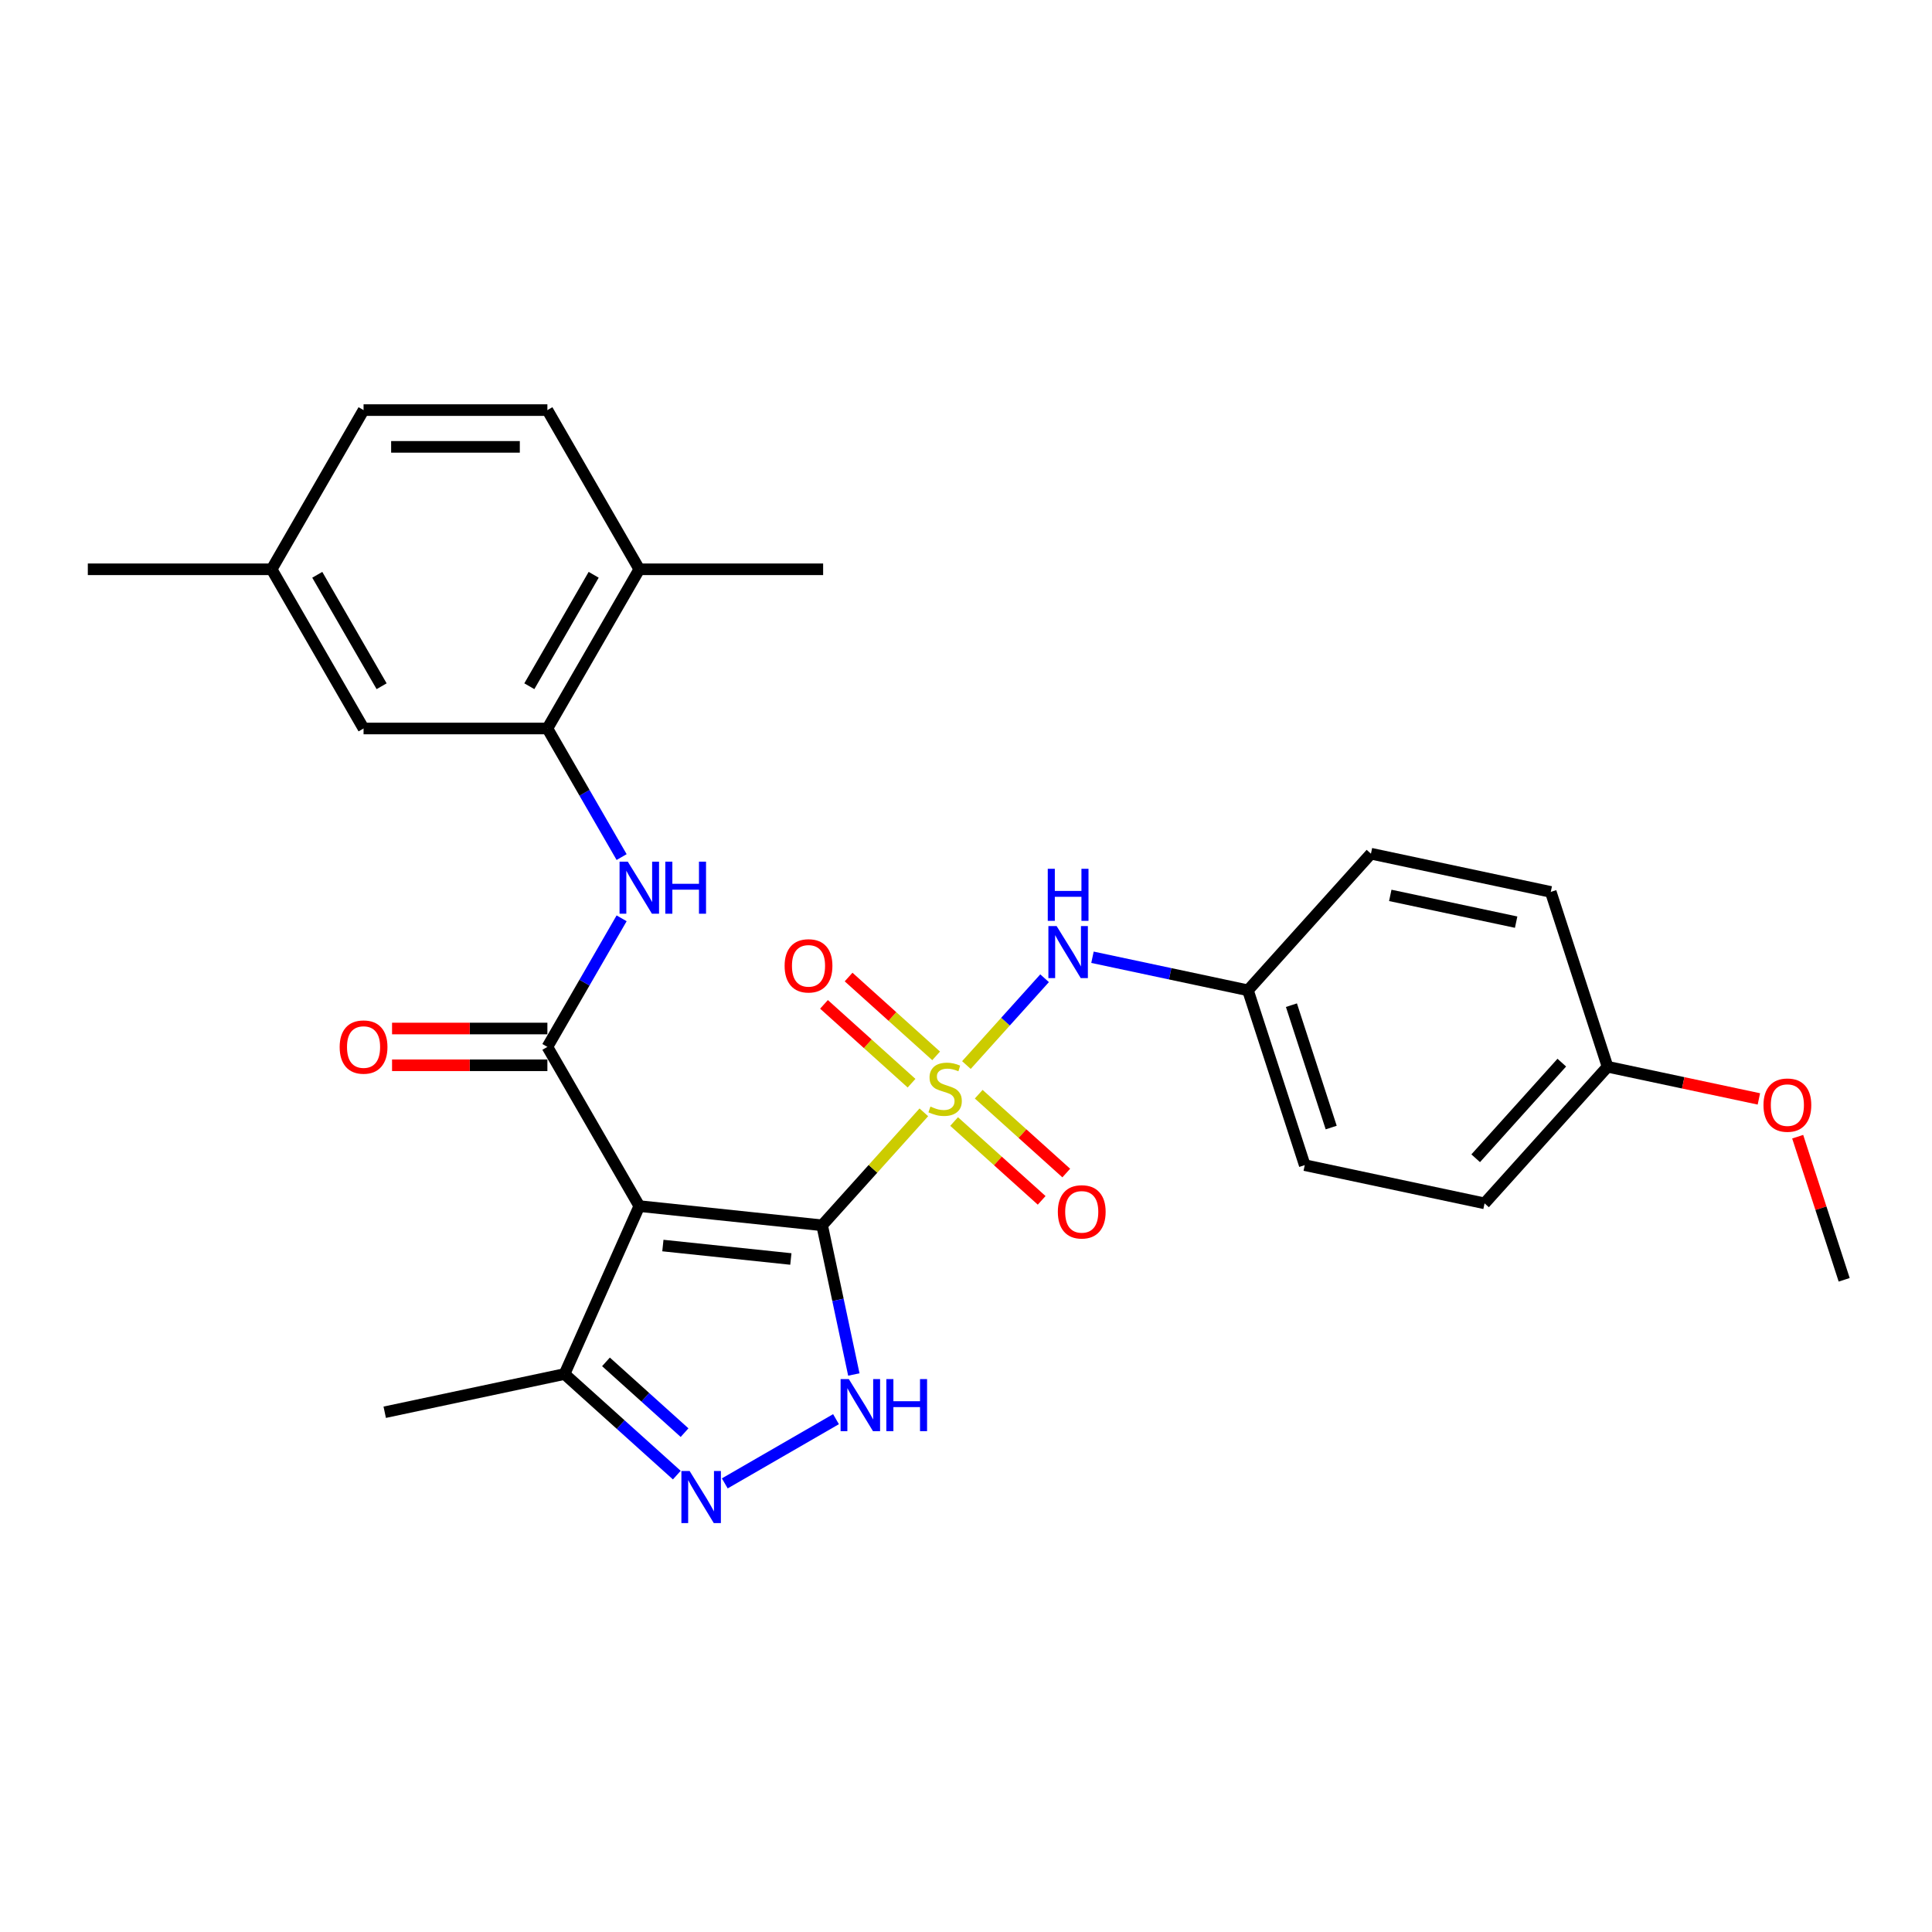 <?xml version='1.0' encoding='iso-8859-1'?>
<svg version='1.1' baseProfile='full'
              xmlns='http://www.w3.org/2000/svg'
                      xmlns:rdkit='http://www.rdkit.org/xml'
                      xmlns:xlink='http://www.w3.org/1999/xlink'
                  xml:space='preserve'
width='1000px' height='1000px' viewBox='0 0 1000 1000'>
<!-- END OF HEADER -->
<rect style='opacity:1.0;fill:#FFFFFF;stroke:none' width='1000' height='1000' x='0' y='0'> </rect>
<path class='bond-0' d='M 425.529,634.218 L 451.854,604.982' style='fill:none;fill-rule:evenodd;stroke:#000000;stroke-width:6px;stroke-linecap:butt;stroke-linejoin:miter;stroke-opacity:1' />
<path class='bond-0' d='M 451.854,604.982 L 478.178,575.746' style='fill:none;fill-rule:evenodd;stroke:#CCCC00;stroke-width:6px;stroke-linecap:butt;stroke-linejoin:miter;stroke-opacity:1' />
<path class='bond-1' d='M 425.529,634.218 L 330.902,624.272' style='fill:none;fill-rule:evenodd;stroke:#000000;stroke-width:6px;stroke-linecap:butt;stroke-linejoin:miter;stroke-opacity:1' />
<path class='bond-1' d='M 409.346,651.652 L 343.107,644.69' style='fill:none;fill-rule:evenodd;stroke:#000000;stroke-width:6px;stroke-linecap:butt;stroke-linejoin:miter;stroke-opacity:1' />
<path class='bond-3' d='M 425.529,634.218 L 433.736,672.827' style='fill:none;fill-rule:evenodd;stroke:#000000;stroke-width:6px;stroke-linecap:butt;stroke-linejoin:miter;stroke-opacity:1' />
<path class='bond-3' d='M 433.736,672.827 L 441.943,711.436' style='fill:none;fill-rule:evenodd;stroke:#0000FF;stroke-width:6px;stroke-linecap:butt;stroke-linejoin:miter;stroke-opacity:1' />
<path class='bond-7' d='M 500.215,551.272 L 520.446,528.802' style='fill:none;fill-rule:evenodd;stroke:#CCCC00;stroke-width:6px;stroke-linecap:butt;stroke-linejoin:miter;stroke-opacity:1' />
<path class='bond-7' d='M 520.446,528.802 L 540.678,506.333' style='fill:none;fill-rule:evenodd;stroke:#0000FF;stroke-width:6px;stroke-linecap:butt;stroke-linejoin:miter;stroke-opacity:1' />
<path class='bond-9' d='M 493.848,580.5 L 516.505,600.901' style='fill:none;fill-rule:evenodd;stroke:#CCCC00;stroke-width:6px;stroke-linecap:butt;stroke-linejoin:miter;stroke-opacity:1' />
<path class='bond-9' d='M 516.505,600.901 L 539.162,621.301' style='fill:none;fill-rule:evenodd;stroke:#FF0000;stroke-width:6px;stroke-linecap:butt;stroke-linejoin:miter;stroke-opacity:1' />
<path class='bond-9' d='M 506.581,566.358 L 529.238,586.759' style='fill:none;fill-rule:evenodd;stroke:#CCCC00;stroke-width:6px;stroke-linecap:butt;stroke-linejoin:miter;stroke-opacity:1' />
<path class='bond-9' d='M 529.238,586.759 L 551.895,607.159' style='fill:none;fill-rule:evenodd;stroke:#FF0000;stroke-width:6px;stroke-linecap:butt;stroke-linejoin:miter;stroke-opacity:1' />
<path class='bond-10' d='M 484.545,546.517 L 461.888,526.116' style='fill:none;fill-rule:evenodd;stroke:#CCCC00;stroke-width:6px;stroke-linecap:butt;stroke-linejoin:miter;stroke-opacity:1' />
<path class='bond-10' d='M 461.888,526.116 L 439.231,505.716' style='fill:none;fill-rule:evenodd;stroke:#FF0000;stroke-width:6px;stroke-linecap:butt;stroke-linejoin:miter;stroke-opacity:1' />
<path class='bond-10' d='M 471.812,560.659 L 449.155,540.258' style='fill:none;fill-rule:evenodd;stroke:#CCCC00;stroke-width:6px;stroke-linecap:butt;stroke-linejoin:miter;stroke-opacity:1' />
<path class='bond-10' d='M 449.155,540.258 L 426.498,519.858' style='fill:none;fill-rule:evenodd;stroke:#FF0000;stroke-width:6px;stroke-linecap:butt;stroke-linejoin:miter;stroke-opacity:1' />
<path class='bond-2' d='M 330.902,624.272 L 283.327,541.871' style='fill:none;fill-rule:evenodd;stroke:#000000;stroke-width:6px;stroke-linecap:butt;stroke-linejoin:miter;stroke-opacity:1' />
<path class='bond-6' d='M 330.902,624.272 L 292.201,711.195' style='fill:none;fill-rule:evenodd;stroke:#000000;stroke-width:6px;stroke-linecap:butt;stroke-linejoin:miter;stroke-opacity:1' />
<path class='bond-5' d='M 283.327,541.871 L 302.538,508.596' style='fill:none;fill-rule:evenodd;stroke:#000000;stroke-width:6px;stroke-linecap:butt;stroke-linejoin:miter;stroke-opacity:1' />
<path class='bond-5' d='M 302.538,508.596 L 321.75,475.321' style='fill:none;fill-rule:evenodd;stroke:#0000FF;stroke-width:6px;stroke-linecap:butt;stroke-linejoin:miter;stroke-opacity:1' />
<path class='bond-11' d='M 283.327,532.356 L 243.127,532.356' style='fill:none;fill-rule:evenodd;stroke:#000000;stroke-width:6px;stroke-linecap:butt;stroke-linejoin:miter;stroke-opacity:1' />
<path class='bond-11' d='M 243.127,532.356 L 202.926,532.356' style='fill:none;fill-rule:evenodd;stroke:#FF0000;stroke-width:6px;stroke-linecap:butt;stroke-linejoin:miter;stroke-opacity:1' />
<path class='bond-11' d='M 283.327,551.386 L 243.127,551.386' style='fill:none;fill-rule:evenodd;stroke:#000000;stroke-width:6px;stroke-linecap:butt;stroke-linejoin:miter;stroke-opacity:1' />
<path class='bond-11' d='M 243.127,551.386 L 202.926,551.386' style='fill:none;fill-rule:evenodd;stroke:#FF0000;stroke-width:6px;stroke-linecap:butt;stroke-linejoin:miter;stroke-opacity:1' />
<path class='bond-4' d='M 432.714,734.561 L 375.145,767.799' style='fill:none;fill-rule:evenodd;stroke:#0000FF;stroke-width:6px;stroke-linecap:butt;stroke-linejoin:miter;stroke-opacity:1' />
<path class='bond-28' d='M 350.313,763.519 L 321.257,737.357' style='fill:none;fill-rule:evenodd;stroke:#0000FF;stroke-width:6px;stroke-linecap:butt;stroke-linejoin:miter;stroke-opacity:1' />
<path class='bond-28' d='M 321.257,737.357 L 292.201,711.195' style='fill:none;fill-rule:evenodd;stroke:#000000;stroke-width:6px;stroke-linecap:butt;stroke-linejoin:miter;stroke-opacity:1' />
<path class='bond-28' d='M 354.329,741.529 L 333.99,723.215' style='fill:none;fill-rule:evenodd;stroke:#0000FF;stroke-width:6px;stroke-linecap:butt;stroke-linejoin:miter;stroke-opacity:1' />
<path class='bond-28' d='M 333.99,723.215 L 313.651,704.902' style='fill:none;fill-rule:evenodd;stroke:#000000;stroke-width:6px;stroke-linecap:butt;stroke-linejoin:miter;stroke-opacity:1' />
<path class='bond-8' d='M 321.75,443.618 L 302.538,410.343' style='fill:none;fill-rule:evenodd;stroke:#0000FF;stroke-width:6px;stroke-linecap:butt;stroke-linejoin:miter;stroke-opacity:1' />
<path class='bond-8' d='M 302.538,410.343 L 283.327,377.068' style='fill:none;fill-rule:evenodd;stroke:#000000;stroke-width:6px;stroke-linecap:butt;stroke-linejoin:miter;stroke-opacity:1' />
<path class='bond-24' d='M 292.201,711.195 L 199.131,730.978' style='fill:none;fill-rule:evenodd;stroke:#000000;stroke-width:6px;stroke-linecap:butt;stroke-linejoin:miter;stroke-opacity:1' />
<path class='bond-14' d='M 565.461,495.477 L 605.697,504.029' style='fill:none;fill-rule:evenodd;stroke:#0000FF;stroke-width:6px;stroke-linecap:butt;stroke-linejoin:miter;stroke-opacity:1' />
<path class='bond-14' d='M 605.697,504.029 L 645.933,512.582' style='fill:none;fill-rule:evenodd;stroke:#000000;stroke-width:6px;stroke-linecap:butt;stroke-linejoin:miter;stroke-opacity:1' />
<path class='bond-12' d='M 283.327,377.068 L 330.902,294.666' style='fill:none;fill-rule:evenodd;stroke:#000000;stroke-width:6px;stroke-linecap:butt;stroke-linejoin:miter;stroke-opacity:1' />
<path class='bond-12' d='M 273.983,355.193 L 307.285,297.512' style='fill:none;fill-rule:evenodd;stroke:#000000;stroke-width:6px;stroke-linecap:butt;stroke-linejoin:miter;stroke-opacity:1' />
<path class='bond-13' d='M 283.327,377.068 L 188.178,377.068' style='fill:none;fill-rule:evenodd;stroke:#000000;stroke-width:6px;stroke-linecap:butt;stroke-linejoin:miter;stroke-opacity:1' />
<path class='bond-15' d='M 330.902,294.666 L 283.327,212.265' style='fill:none;fill-rule:evenodd;stroke:#000000;stroke-width:6px;stroke-linecap:butt;stroke-linejoin:miter;stroke-opacity:1' />
<path class='bond-25' d='M 330.902,294.666 L 426.051,294.666' style='fill:none;fill-rule:evenodd;stroke:#000000;stroke-width:6px;stroke-linecap:butt;stroke-linejoin:miter;stroke-opacity:1' />
<path class='bond-16' d='M 188.178,377.068 L 140.604,294.666' style='fill:none;fill-rule:evenodd;stroke:#000000;stroke-width:6px;stroke-linecap:butt;stroke-linejoin:miter;stroke-opacity:1' />
<path class='bond-16' d='M 197.522,355.193 L 164.22,297.512' style='fill:none;fill-rule:evenodd;stroke:#000000;stroke-width:6px;stroke-linecap:butt;stroke-linejoin:miter;stroke-opacity:1' />
<path class='bond-19' d='M 645.933,512.582 L 709.601,441.872' style='fill:none;fill-rule:evenodd;stroke:#000000;stroke-width:6px;stroke-linecap:butt;stroke-linejoin:miter;stroke-opacity:1' />
<path class='bond-20' d='M 645.933,512.582 L 675.336,603.074' style='fill:none;fill-rule:evenodd;stroke:#000000;stroke-width:6px;stroke-linecap:butt;stroke-linejoin:miter;stroke-opacity:1' />
<path class='bond-20' d='M 668.442,520.275 L 689.024,583.619' style='fill:none;fill-rule:evenodd;stroke:#000000;stroke-width:6px;stroke-linecap:butt;stroke-linejoin:miter;stroke-opacity:1' />
<path class='bond-30' d='M 283.327,212.265 L 188.178,212.265' style='fill:none;fill-rule:evenodd;stroke:#000000;stroke-width:6px;stroke-linecap:butt;stroke-linejoin:miter;stroke-opacity:1' />
<path class='bond-30' d='M 269.055,231.295 L 202.45,231.295' style='fill:none;fill-rule:evenodd;stroke:#000000;stroke-width:6px;stroke-linecap:butt;stroke-linejoin:miter;stroke-opacity:1' />
<path class='bond-18' d='M 140.604,294.666 L 188.178,212.265' style='fill:none;fill-rule:evenodd;stroke:#000000;stroke-width:6px;stroke-linecap:butt;stroke-linejoin:miter;stroke-opacity:1' />
<path class='bond-26' d='M 140.604,294.666 L 45.455,294.666' style='fill:none;fill-rule:evenodd;stroke:#000000;stroke-width:6px;stroke-linecap:butt;stroke-linejoin:miter;stroke-opacity:1' />
<path class='bond-17' d='M 832.073,552.147 L 768.406,622.856' style='fill:none;fill-rule:evenodd;stroke:#000000;stroke-width:6px;stroke-linecap:butt;stroke-linejoin:miter;stroke-opacity:1' />
<path class='bond-17' d='M 808.381,550.02 L 763.814,599.516' style='fill:none;fill-rule:evenodd;stroke:#000000;stroke-width:6px;stroke-linecap:butt;stroke-linejoin:miter;stroke-opacity:1' />
<path class='bond-23' d='M 832.073,552.147 L 871.234,560.471' style='fill:none;fill-rule:evenodd;stroke:#000000;stroke-width:6px;stroke-linecap:butt;stroke-linejoin:miter;stroke-opacity:1' />
<path class='bond-23' d='M 871.234,560.471 L 910.395,568.795' style='fill:none;fill-rule:evenodd;stroke:#FF0000;stroke-width:6px;stroke-linecap:butt;stroke-linejoin:miter;stroke-opacity:1' />
<path class='bond-29' d='M 832.073,552.147 L 802.67,461.655' style='fill:none;fill-rule:evenodd;stroke:#000000;stroke-width:6px;stroke-linecap:butt;stroke-linejoin:miter;stroke-opacity:1' />
<path class='bond-22' d='M 709.601,441.872 L 802.67,461.655' style='fill:none;fill-rule:evenodd;stroke:#000000;stroke-width:6px;stroke-linecap:butt;stroke-linejoin:miter;stroke-opacity:1' />
<path class='bond-22' d='M 719.604,463.453 L 784.753,477.301' style='fill:none;fill-rule:evenodd;stroke:#000000;stroke-width:6px;stroke-linecap:butt;stroke-linejoin:miter;stroke-opacity:1' />
<path class='bond-21' d='M 675.336,603.074 L 768.406,622.856' style='fill:none;fill-rule:evenodd;stroke:#000000;stroke-width:6px;stroke-linecap:butt;stroke-linejoin:miter;stroke-opacity:1' />
<path class='bond-27' d='M 930.479,588.352 L 942.512,625.387' style='fill:none;fill-rule:evenodd;stroke:#FF0000;stroke-width:6px;stroke-linecap:butt;stroke-linejoin:miter;stroke-opacity:1' />
<path class='bond-27' d='M 942.512,625.387 L 954.545,662.422' style='fill:none;fill-rule:evenodd;stroke:#000000;stroke-width:6px;stroke-linecap:butt;stroke-linejoin:miter;stroke-opacity:1' />
<path  class='atom-1' d='M 481.585 572.757
Q 481.889 572.871, 483.145 573.404
Q 484.401 573.937, 485.771 574.279
Q 487.179 574.584, 488.55 574.584
Q 491.099 574.584, 492.584 573.366
Q 494.068 572.11, 494.068 569.941
Q 494.068 568.456, 493.307 567.543
Q 492.584 566.629, 491.442 566.135
Q 490.3 565.64, 488.397 565.069
Q 486 564.346, 484.553 563.661
Q 483.145 562.976, 482.117 561.529
Q 481.128 560.083, 481.128 557.647
Q 481.128 554.26, 483.411 552.167
Q 485.733 550.074, 490.3 550.074
Q 493.421 550.074, 496.961 551.558
L 496.085 554.488
Q 492.85 553.156, 490.414 553.156
Q 487.788 553.156, 486.342 554.26
Q 484.896 555.326, 484.934 557.191
Q 484.934 558.637, 485.657 559.512
Q 486.418 560.388, 487.484 560.882
Q 488.588 561.377, 490.414 561.948
Q 492.85 562.709, 494.297 563.47
Q 495.743 564.232, 496.77 565.792
Q 497.836 567.315, 497.836 569.941
Q 497.836 573.67, 495.324 575.688
Q 492.85 577.667, 488.702 577.667
Q 486.304 577.667, 484.477 577.134
Q 482.688 576.639, 480.557 575.764
L 481.585 572.757
' fill='#CCCC00'/>
<path  class='atom-4' d='M 439.356 713.815
L 448.185 728.087
Q 449.061 729.495, 450.469 732.045
Q 451.877 734.595, 451.953 734.748
L 451.953 713.815
L 455.531 713.815
L 455.531 740.761
L 451.839 740.761
L 442.362 725.157
Q 441.259 723.33, 440.079 721.236
Q 438.937 719.143, 438.594 718.496
L 438.594 740.761
L 435.093 740.761
L 435.093 713.815
L 439.356 713.815
' fill='#0000FF'/>
<path  class='atom-4' d='M 458.766 713.815
L 462.42 713.815
L 462.42 725.271
L 476.197 725.271
L 476.197 713.815
L 479.851 713.815
L 479.851 740.761
L 476.197 740.761
L 476.197 728.315
L 462.42 728.315
L 462.42 740.761
L 458.766 740.761
L 458.766 713.815
' fill='#0000FF'/>
<path  class='atom-5' d='M 356.954 761.389
L 365.784 775.662
Q 366.659 777.07, 368.068 779.62
Q 369.476 782.17, 369.552 782.322
L 369.552 761.389
L 373.13 761.389
L 373.13 788.335
L 369.438 788.335
L 359.961 772.731
Q 358.857 770.904, 357.677 768.811
Q 356.536 766.718, 356.193 766.071
L 356.193 788.335
L 352.692 788.335
L 352.692 761.389
L 356.954 761.389
' fill='#0000FF'/>
<path  class='atom-6' d='M 324.945 445.996
L 333.775 460.269
Q 334.65 461.677, 336.059 464.227
Q 337.467 466.777, 337.543 466.929
L 337.543 445.996
L 341.121 445.996
L 341.121 472.942
L 337.429 472.942
L 327.952 457.338
Q 326.848 455.511, 325.668 453.418
Q 324.527 451.325, 324.184 450.678
L 324.184 472.942
L 320.683 472.942
L 320.683 445.996
L 324.945 445.996
' fill='#0000FF'/>
<path  class='atom-6' d='M 344.356 445.996
L 348.009 445.996
L 348.009 457.452
L 361.787 457.452
L 361.787 445.996
L 365.441 445.996
L 365.441 472.942
L 361.787 472.942
L 361.787 460.497
L 348.009 460.497
L 348.009 472.942
L 344.356 472.942
L 344.356 445.996
' fill='#0000FF'/>
<path  class='atom-8' d='M 546.907 479.326
L 555.737 493.598
Q 556.613 495.007, 558.021 497.556
Q 559.429 500.106, 559.505 500.259
L 559.505 479.326
L 563.083 479.326
L 563.083 506.272
L 559.391 506.272
L 549.914 490.668
Q 548.81 488.841, 547.63 486.748
Q 546.489 484.654, 546.146 484.007
L 546.146 506.272
L 542.645 506.272
L 542.645 479.326
L 546.907 479.326
' fill='#0000FF'/>
<path  class='atom-8' d='M 542.321 449.685
L 545.975 449.685
L 545.975 461.141
L 559.752 461.141
L 559.752 449.685
L 563.406 449.685
L 563.406 476.631
L 559.752 476.631
L 559.752 464.186
L 545.975 464.186
L 545.975 476.631
L 542.321 476.631
L 542.321 449.685
' fill='#0000FF'/>
<path  class='atom-10' d='M 547.537 627.252
Q 547.537 620.782, 550.734 617.166
Q 553.931 613.55, 559.906 613.55
Q 565.881 613.55, 569.078 617.166
Q 572.275 620.782, 572.275 627.252
Q 572.275 633.798, 569.04 637.528
Q 565.805 641.22, 559.906 641.22
Q 553.969 641.22, 550.734 637.528
Q 547.537 633.836, 547.537 627.252
M 559.906 638.175
Q 564.016 638.175, 566.224 635.435
Q 568.469 632.656, 568.469 627.252
Q 568.469 621.962, 566.224 619.297
Q 564.016 616.595, 559.906 616.595
Q 555.796 616.595, 553.55 619.259
Q 551.343 621.923, 551.343 627.252
Q 551.343 632.694, 553.55 635.435
Q 555.796 638.175, 559.906 638.175
' fill='#FF0000'/>
<path  class='atom-11' d='M 406.118 499.918
Q 406.118 493.447, 409.315 489.832
Q 412.512 486.216, 418.487 486.216
Q 424.462 486.216, 427.659 489.832
Q 430.856 493.447, 430.856 499.918
Q 430.856 506.464, 427.621 510.194
Q 424.386 513.885, 418.487 513.885
Q 412.55 513.885, 409.315 510.194
Q 406.118 506.502, 406.118 499.918
M 418.487 510.841
Q 422.597 510.841, 424.805 508.1
Q 427.05 505.322, 427.05 499.918
Q 427.05 494.627, 424.805 491.963
Q 422.597 489.261, 418.487 489.261
Q 414.377 489.261, 412.131 491.925
Q 409.924 494.589, 409.924 499.918
Q 409.924 505.36, 412.131 508.1
Q 414.377 510.841, 418.487 510.841
' fill='#FF0000'/>
<path  class='atom-12' d='M 175.809 541.947
Q 175.809 535.477, 179.006 531.861
Q 182.203 528.245, 188.178 528.245
Q 194.153 528.245, 197.35 531.861
Q 200.547 535.477, 200.547 541.947
Q 200.547 548.493, 197.312 552.223
Q 194.077 555.915, 188.178 555.915
Q 182.241 555.915, 179.006 552.223
Q 175.809 548.531, 175.809 541.947
M 188.178 552.87
Q 192.289 552.87, 194.496 550.13
Q 196.741 547.351, 196.741 541.947
Q 196.741 536.657, 194.496 533.992
Q 192.289 531.29, 188.178 531.29
Q 184.068 531.29, 181.822 533.954
Q 179.615 536.619, 179.615 541.947
Q 179.615 547.389, 181.822 550.13
Q 184.068 552.87, 188.178 552.87
' fill='#FF0000'/>
<path  class='atom-24' d='M 912.773 572.006
Q 912.773 565.535, 915.97 561.92
Q 919.167 558.304, 925.143 558.304
Q 931.118 558.304, 934.315 561.92
Q 937.512 565.535, 937.512 572.006
Q 937.512 578.552, 934.277 582.282
Q 931.042 585.973, 925.143 585.973
Q 919.205 585.973, 915.97 582.282
Q 912.773 578.59, 912.773 572.006
M 925.143 582.929
Q 929.253 582.929, 931.461 580.188
Q 933.706 577.41, 933.706 572.006
Q 933.706 566.715, 931.461 564.051
Q 929.253 561.349, 925.143 561.349
Q 921.032 561.349, 918.787 564.013
Q 916.579 566.677, 916.579 572.006
Q 916.579 577.448, 918.787 580.188
Q 921.032 582.929, 925.143 582.929
' fill='#FF0000'/>
</svg>
